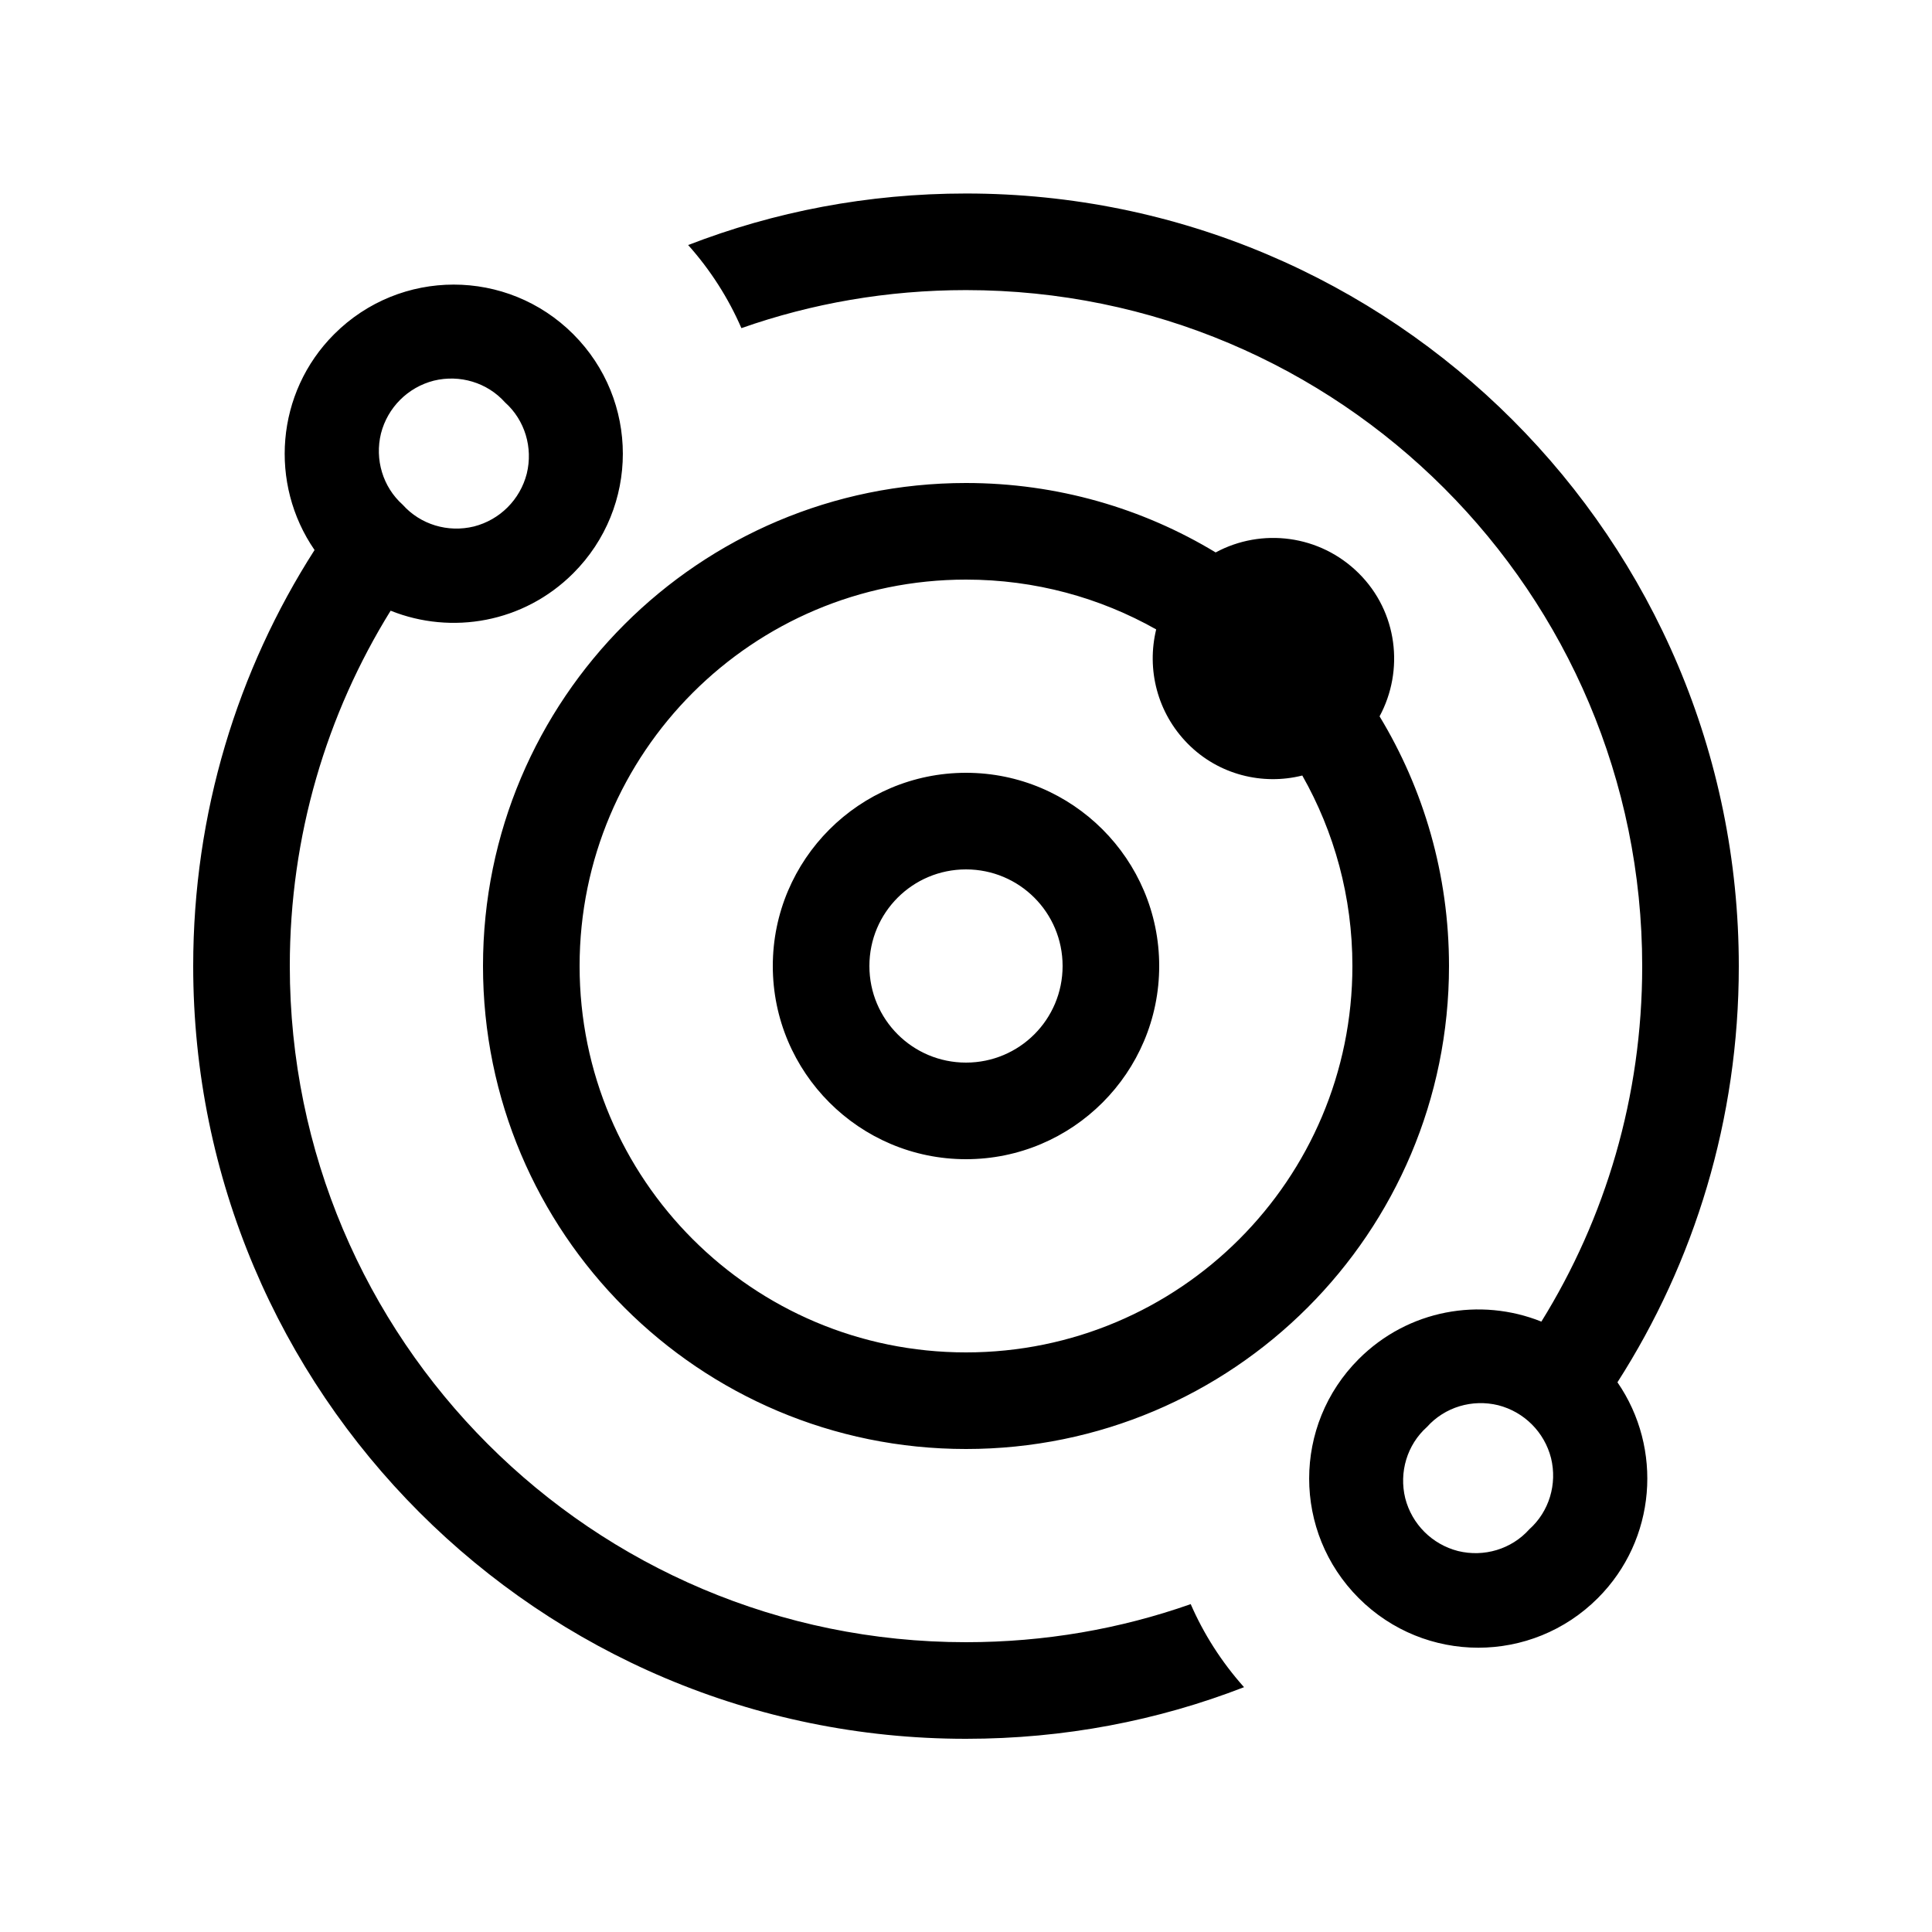 <svg xmlns="http://www.w3.org/2000/svg" viewBox="0 0 640 640"><!--!Font Awesome Pro 7.0.0 by @fontawesome - https://fontawesome.com License - https://fontawesome.com/license (Commercial License) Copyright 2025 Fonticons, Inc.--><path d="M227.9 81.1C235.4 89.5 241.3 98.8 245.6 108.7C268.9 100.5 293.9 96.1 320 96.1C443.7 96.1 544 196.4 544 320.1C544 363.3 531.8 403.6 510.6 437.8C490.4 429.7 466.5 433.8 450.1 450.2C428.2 472.1 428.2 507.5 450.1 529.4C472 551.3 507.4 551.3 529.3 529.4C548.7 510 550.9 479.8 535.8 457.9C561.3 418.1 576 370.8 576 320.1C576 178.7 461.4 64.1 320 64.1C287.5 64.1 256.5 70.1 227.9 81.2zM394.4 531.4C371.1 539.6 346.1 544 320 544C196.3 544 96 443.7 96 320C96 276.8 108.2 236.5 129.4 202.3C149.6 210.4 173.5 206.3 189.9 189.9C211.8 168 211.8 132.6 189.9 110.7C168 88.8 132.6 88.8 110.7 110.7C91.3 130.1 89.1 160.3 104.2 182.2C78.7 222 64 269.3 64 320C64 461.4 178.6 576 320 576C352.5 576 383.5 570 412.1 558.9C404.6 550.5 398.7 541.2 394.4 531.3zM448 320C448 390.7 390.7 448 320 448C249.3 448 192 390.7 192 320C192 249.3 249.3 192 320 192C342.9 192 364.4 198 383 208.5C379.8 221.7 383.3 236.1 393.5 246.4C403.7 256.7 418.3 260.2 431.4 256.9C442 275.6 448 297.1 448 320zM457 237.3C465.2 222.1 463 202.7 450.1 189.9C437.2 177.1 417.9 174.8 402.7 183C378.6 168.4 350.2 160 320 160C231.6 160 160 231.6 160 320C160 408.4 231.6 480 320 480C408.4 480 480 408.4 480 320C480 289.7 471.6 261.4 457 237.3zM288 320C288 302.3 302.3 288 320 288C337.7 288 352 302.3 352 320C352 337.7 337.7 352 320 352C302.3 352 288 337.7 288 320zM384 320C384 284.7 355.3 256 320 256C284.7 256 256 284.7 256 320C256 355.3 284.7 384 320 384C355.3 384 384 355.3 384 320zM167.3 133.3C173.9 139.2 176.6 148.3 174.5 156.9C172.3 165.5 165.6 172.2 157 174.4C148.4 176.5 139.3 173.8 133.4 167.2C126.8 161.3 124.1 152.2 126.2 143.6C128.4 135 135.1 128.3 143.7 126.1C152.3 124 161.4 126.7 167.3 133.3zM472.7 472.7C478.6 466.1 487.7 463.4 496.3 465.5C504.9 467.7 511.6 474.4 513.8 483C515.9 491.6 513.2 500.7 506.6 506.6C500.7 513.2 491.6 515.9 483 513.8C474.4 511.6 467.7 504.9 465.5 496.3C463.4 487.7 466.1 478.6 472.7 472.7z"/></svg>